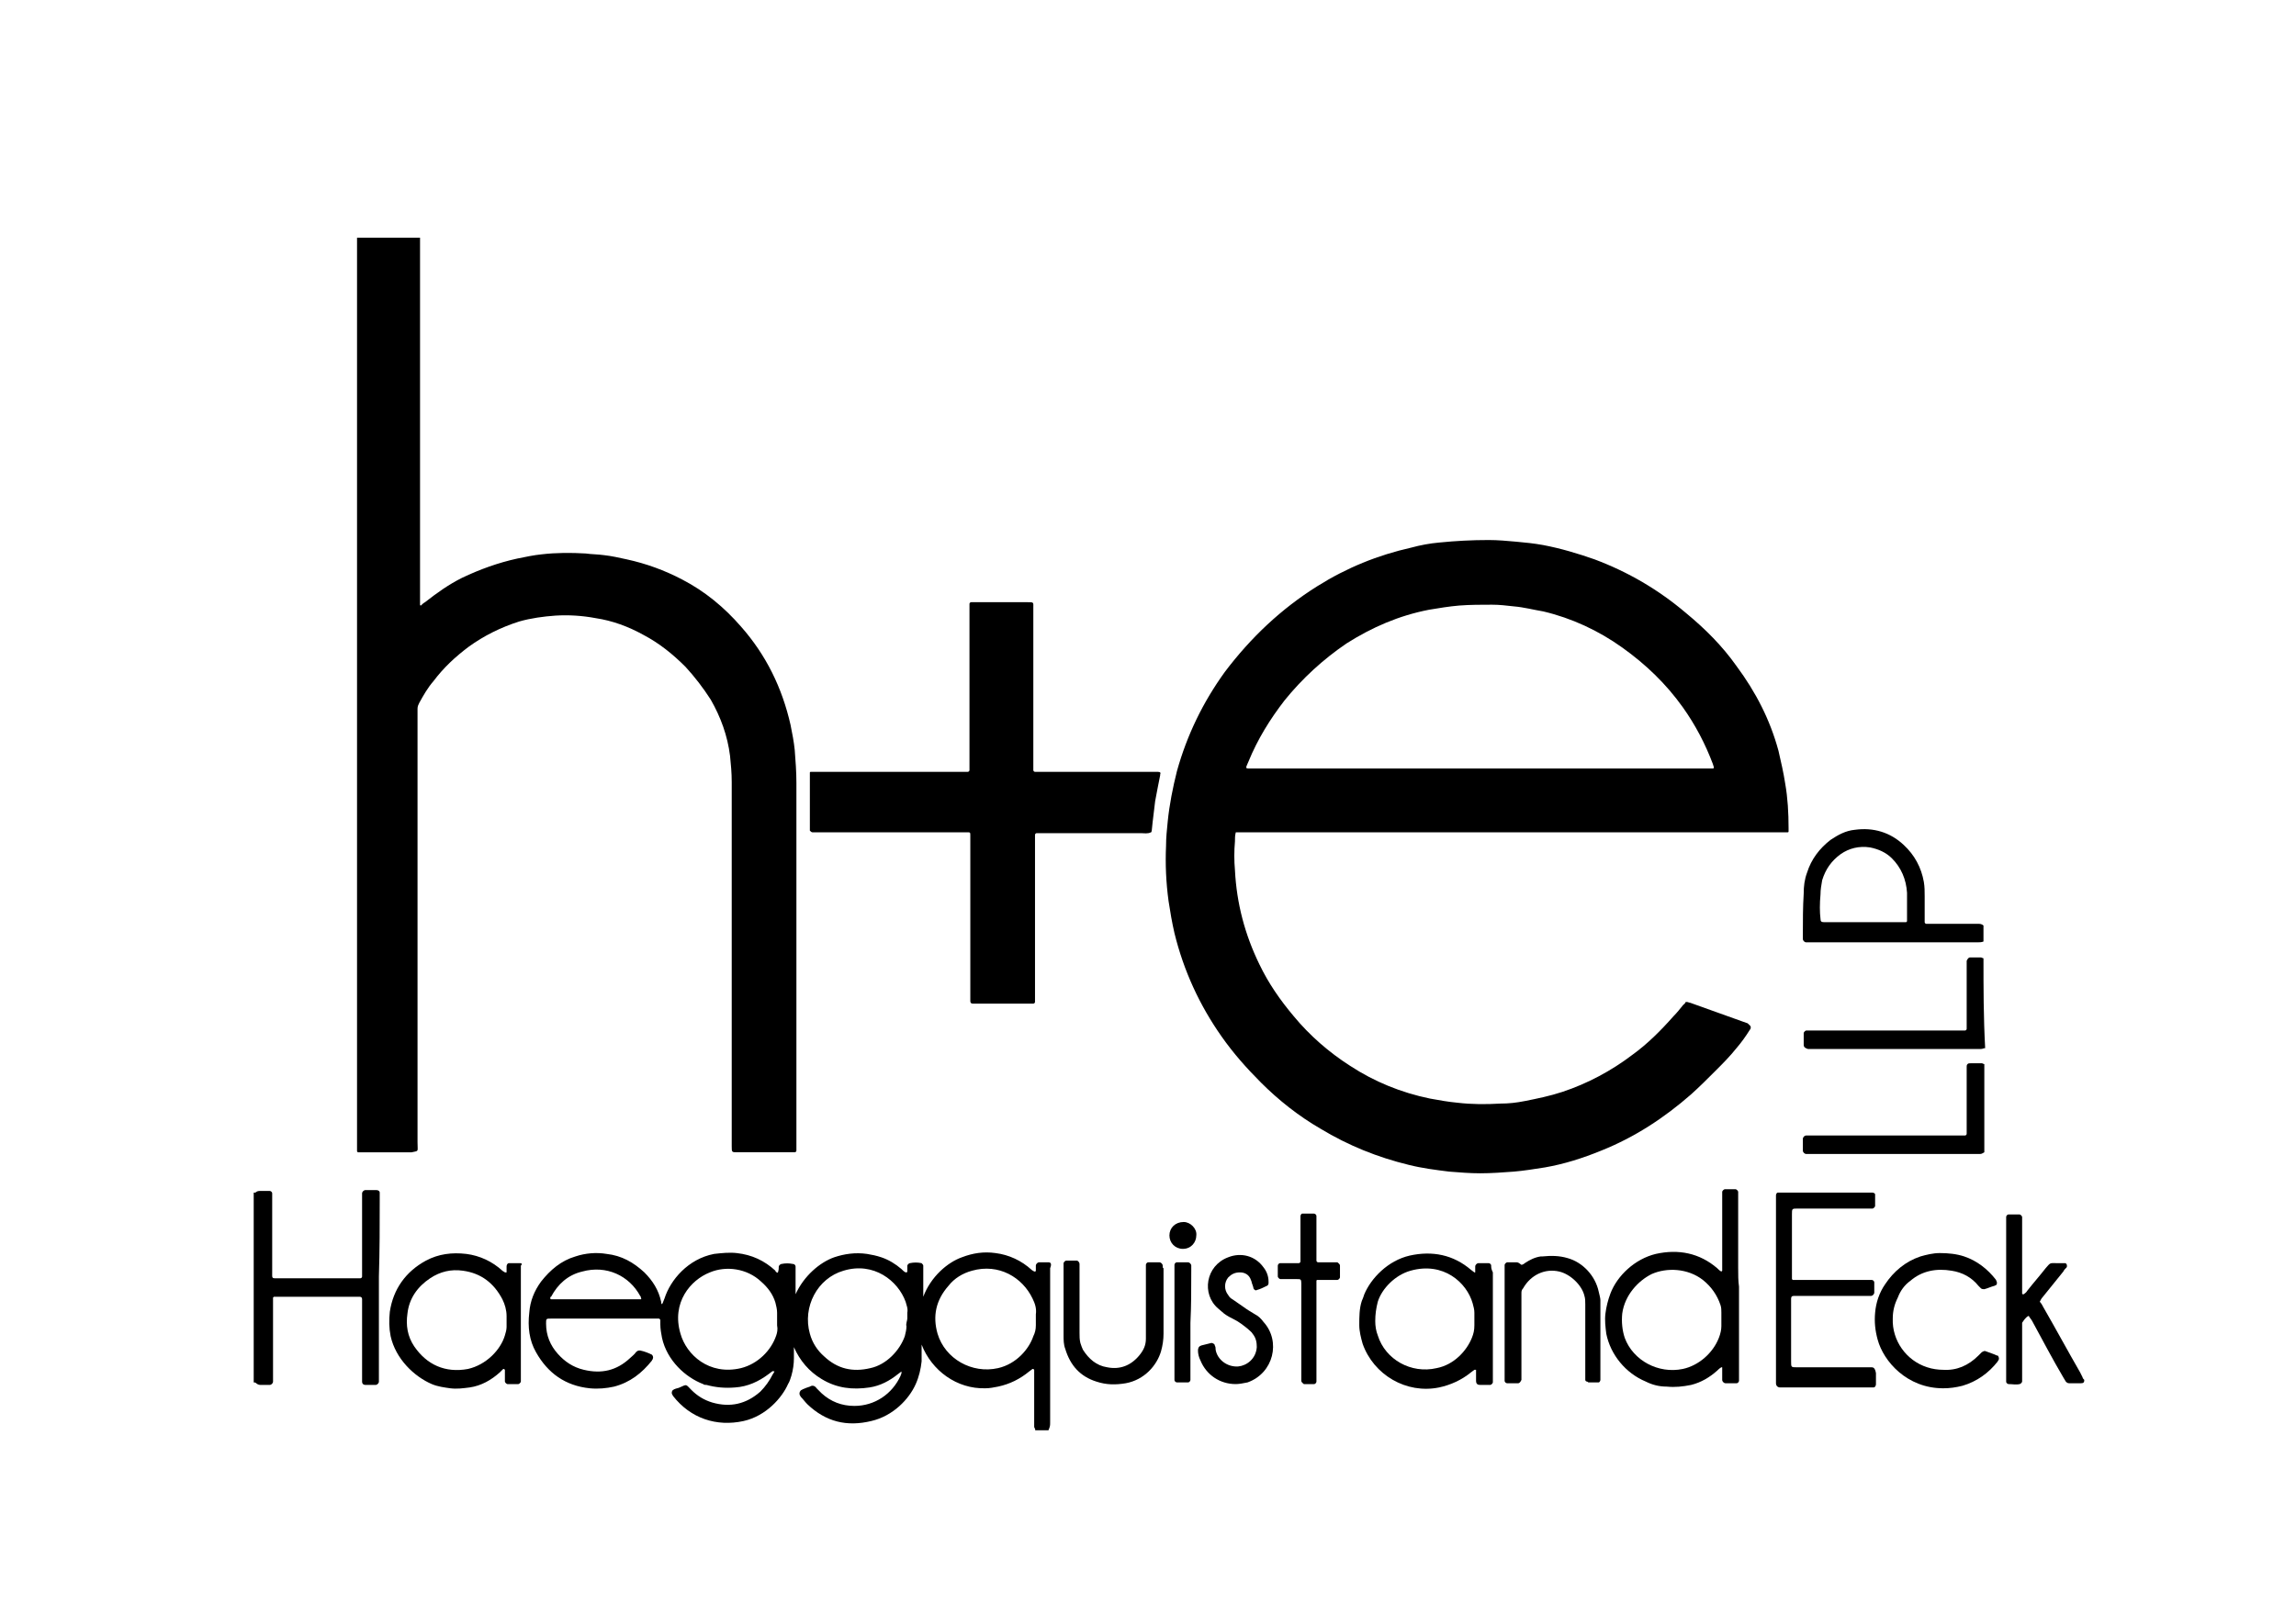 <?xml version="1.0" encoding="utf-8"?>
<!-- Generator: Adobe Illustrator 24.1.2, SVG Export Plug-In . SVG Version: 6.00 Build 0)  -->
<svg version="1.1" id="Proof" xmlns="http://www.w3.org/2000/svg" xmlns:xlink="http://www.w3.org/1999/xlink" x="0px" y="0px"
	 viewBox="0 0 273.3 192.3" style="enable-background:new 0 0 273.3 192.3;" xml:space="preserve">
<g>
	<path d="M49.7,136c0-17,0-34,0-51c0-0.2,0-0.4,0-0.6c0-0.3,0.1-0.5,0.2-0.7c0.5-0.9,1-1.8,1.7-2.6c1.2-1.6,2.6-2.9,4.2-4.1
		c1.8-1.3,3.8-2.3,6-3c1.4-0.4,2.9-0.6,4.3-0.7c1.6-0.1,3.2,0,4.8,0.3c2,0.3,3.9,1,5.7,2c1.9,1,3.5,2.3,5,3.8c1.1,1.2,2.1,2.5,3,3.9
		c1.2,2.1,2,4.3,2.3,6.7c0.1,1,0.2,2,0.2,3.1c0,8.5,0,16.9,0,25.4c0,6,0,12,0,18c0,0.7,0,0.7,0.7,0.7c0.1,0,0.2,0,0.3,0c2,0,4,0,6,0
		c0.1,0,0.2,0,0.3,0c0.1,0,0.1,0,0.2,0c0.1,0,0.2-0.1,0.2-0.2c0-0.1,0-0.3,0-0.4c0-0.8,0-1.5,0-2.3c0-13.7,0-27.4,0-41.1
		c0-1.3-0.1-2.6-0.2-3.9c-0.1-1-0.3-2-0.5-3c-1-4.4-2.9-8.3-5.9-11.7c-2-2.3-4.3-4.2-7-5.6c-2.1-1.1-4.3-1.9-6.6-2.4
		c-0.9-0.2-1.8-0.4-2.7-0.5c-0.7-0.1-1.5-0.1-2.2-0.2c-1.7-0.1-3.5-0.1-5.2,0.1c-1,0.1-1.9,0.3-2.9,0.5c-2.3,0.5-4.5,1.3-6.6,2.3
		c-1.6,0.8-3,1.8-4.4,2.9c-0.2,0.1-0.4,0.3-0.5,0.4c0,0-0.1,0-0.1-0.1c0-0.2,0-0.4,0-0.6c0-8.7,0-17.4,0-26c0-5.7,0-11.4,0-17.1
		c-2.5,0-5,0-7.5,0c0,0.3,0,0.6,0,0.9c0,17,0,33.9,0,50.9c0,18.7,0,37.4,0,56.2c0,0.2,0,0.4,0,0.6c0,0.1,0,0.1,0,0.2
		c0,0,0.1,0.1,0.1,0.1c0.2,0,0.4,0,0.6,0c1.9,0,3.9,0,5.8,0C49.9,137,49.7,137.2,49.7,136z"/>
	<path d="M214.6,111.2c0,0.2,0,0.4,0,0.6c0,0.2,0.2,0.4,0.4,0.4c0.2,0,0.4,0,0.6,0c6.5,0,13,0,19.5,0c0.1,0,0.2,0,0.3,0
		c0.2,0,0.5,0,0.7-0.1c0-0.6,0-1.3,0-1.9c-0.1-0.1-0.3-0.2-0.5-0.2c-0.2,0-0.3,0-0.5,0c-1.7,0-3.5,0-5.2,0c-0.2,0-0.4,0-0.6,0
		c-0.1,0-0.2-0.1-0.2-0.2c0-0.2,0-0.4,0-0.6c0-0.8,0-1.7,0-2.5c0-0.6,0-1.1-0.1-1.7c-0.3-1.7-1.1-3.2-2.4-4.4
		c-1.6-1.5-3.6-2.1-5.8-1.8c-1.1,0.1-2,0.6-2.9,1.2c-1.3,1-2.3,2.3-2.8,3.9c-0.3,0.8-0.4,1.6-0.4,2.5
		C214.6,108,214.6,109.6,214.6,111.2z M216.7,106.5c0-0.6,0.1-1.1,0.2-1.7c0.4-1.3,1.1-2.3,2.2-3.1c1-0.7,2.2-1,3.5-0.8
		c1,0.2,1.9,0.6,2.6,1.3c1.1,1.1,1.7,2.5,1.8,4.1c0,1,0,2.1,0,3.1c0,0.1,0,0.2,0,0.3c0,0-0.1,0.1-0.1,0.1c-0.2,0-0.4,0-0.6,0
		c-1.5,0-3,0-4.5,0c-1.4,0-2.8,0-4.3,0c-0.1,0-0.3,0-0.4,0c-0.3,0-0.4-0.1-0.4-0.4C216.6,108.6,216.6,107.6,216.7,106.5z"/>
	<path d="M236.1,114.1c-0.1,0-0.2-0.1-0.3-0.1c-0.4,0-0.9,0-1.3,0c-0.2,0-0.3,0.2-0.4,0.4c0,0.1,0,0.2,0,0.3c0,0.4,0,0.8,0,1.2
		c0,2,0,4,0,6c0,0.2,0,0.4,0,0.6c0,0.1-0.1,0.2-0.2,0.2c-0.2,0-0.5,0-0.7,0c-5.8,0-11.6,0-17.4,0c-0.2,0-0.4,0-0.6,0
		c-0.1,0-0.2,0-0.2,0c-0.1,0-0.3,0.2-0.3,0.3c0,0,0,0.1,0,0.1c0,0.4,0,0.8,0,1.3c0,0.3,0.2,0.4,0.5,0.5c0.2,0,0.4,0,0.6,0
		c6.5,0,13,0,19.5,0c0.2,0,0.3,0,0.5,0c0.2,0,0.3-0.1,0.5-0.1C236.1,121.1,236.1,117.6,236.1,114.1z"/>
	<path d="M234.2,126.7c-0.1,0.1-0.1,0.2-0.1,0.3c0,0.2,0,0.4,0,0.6c0,2.3,0,4.6,0,6.8c0,0.2,0,0.4,0,0.6c0,0.1-0.1,0.2-0.2,0.2
		c-0.2,0-0.5,0-0.7,0c-5.9,0-11.7,0-17.6,0c-0.2,0-0.4,0-0.6,0c-0.2,0-0.4,0.2-0.4,0.4c0,0.5,0,0.9,0,1.4c0,0.2,0.2,0.4,0.4,0.4
		c0.2,0,0.5,0,0.7,0c6.5,0,13,0,19.5,0c0.2,0,0.3,0,0.5,0c0.2,0,0.3-0.1,0.5-0.2c0-3.5,0-7,0-10.5c-0.1,0-0.2-0.1-0.3-0.1
		c-0.4,0-0.9,0-1.3,0C234.4,126.6,234.3,126.6,234.2,126.7z"/>
	<path d="M207.9,121.8c-2.2-0.8-4.5-1.6-6.7-2.4c-0.1,0-0.3-0.1-0.4-0.1c-0.1,0-0.2,0-0.2,0.1c-0.1,0.1-0.1,0.2-0.2,0.2
		c-0.4,0.5-0.8,1-1.2,1.4c-1.5,1.7-3.1,3.3-4.9,4.6c-2.5,1.9-5.3,3.4-8.3,4.4c-1.5,0.5-3,0.8-4.5,1.1c-1,0.2-1.9,0.3-2.9,0.3
		c-1.7,0.1-3.4,0.1-5.1-0.1c-1.1-0.1-2.2-0.3-3.3-0.5c-3.4-0.7-6.6-2-9.5-3.9c-2.5-1.6-4.8-3.6-6.7-5.9c-1.6-1.9-3-3.9-4.1-6.2
		c-1.7-3.5-2.7-7.2-2.9-11.2c-0.1-1.1-0.1-2.3,0-3.4c0-0.4,0-0.7,0.1-1.1c0.1,0,0.2,0,0.2,0c0.2,0,0.4,0,0.6,0c11.3,0,22.6,0,33.8,0
		c10.1,0,20.2,0,30.3,0c0.2,0,0.4,0,0.6,0c0.1,0,0.1,0,0.2,0c0.1,0,0.1-0.1,0.1-0.1c0-0.1,0-0.3,0-0.4c0-1.8-0.1-3.6-0.4-5.3
		c-0.2-1.3-0.5-2.6-0.8-3.9c-1-3.7-2.7-7-5-10.1c-1.7-2.4-3.7-4.4-6-6.3c-3.3-2.8-6.9-4.9-10.9-6.4c-2-0.7-4-1.3-6.1-1.7
		c-1.1-0.2-2.1-0.3-3.2-0.4c-1.1-0.1-2.2-0.2-3.3-0.2c-2,0-3.9,0.1-5.9,0.3c-1.1,0.1-2.2,0.3-3.3,0.6c-4,0.9-7.7,2.4-11.2,4.6
		c-4.3,2.7-7.9,6.1-11,10.2c-2.6,3.6-4.5,7.5-5.7,11.8c-0.5,2-0.9,4-1.1,6c-0.1,1-0.2,1.9-0.2,2.9c-0.1,2.2,0,4.4,0.3,6.6
		c0.2,1.3,0.4,2.5,0.7,3.8c1.1,4.5,3,8.6,5.6,12.3c1.4,2,3,3.8,4.7,5.5c2.1,2.1,4.5,4,7.1,5.5c3.3,2,6.8,3.4,10.5,4.3
		c1.6,0.4,3.2,0.6,4.8,0.8c1.2,0.1,2.5,0.2,3.7,0.2c1.3,0,2.7-0.1,4-0.2c1.2-0.1,2.4-0.3,3.7-0.5c2.3-0.4,4.5-1.1,6.7-2
		c4-1.6,7.5-3.9,10.7-6.7c1-0.9,1.9-1.8,2.9-2.8c0.9-0.9,1.7-1.7,2.5-2.7c0.6-0.7,1.1-1.4,1.6-2.2c0.1-0.1,0.1-0.2,0.1-0.3
		c0,0,0-0.1-0.1-0.2C208.1,121.9,208,121.8,207.9,121.8z M148.6,90.7c1.1-2.7,2.6-5.1,4.3-7.3c2.1-2.6,4.6-4.9,7.4-6.8
		c3-1.9,6.2-3.3,9.8-4c1.2-0.2,2.4-0.4,3.6-0.5c1.3-0.1,2.6-0.1,3.9-0.1c0.9,0,1.7,0.1,2.6,0.2c1.2,0.1,2.3,0.4,3.5,0.6
		c3.4,0.8,6.6,2.3,9.4,4.3c2.8,2,5.2,4.3,7.2,7.1c1.5,2.1,2.7,4.4,3.6,6.8c0,0.1,0.1,0.2,0.1,0.4c0,0,0,0.1-0.1,0.1
		c-0.1,0-0.1,0-0.2,0c-0.2,0-0.4,0-0.6,0c-9,0-18,0-26.9,0c0,0,0,0,0,0c-9,0-18,0-27.1,0C148.2,91.5,148.2,91.6,148.6,90.7z"/>
	<path d="M96.7,99.1c0.2,0,0.5,0,0.7,0c5.7,0,11.4,0,17.1,0c0.2,0,0.4,0,0.6,0c0.4,0,0.4,0,0.4,0.4c0,0.2,0,0.4,0,0.6
		c0,6.2,0,12.4,0,18.6c0,0.1,0,0.2,0,0.3c0,0.1,0,0.1,0,0.2c0,0.2,0.1,0.3,0.3,0.3c0.1,0,0.2,0,0.3,0c2.2,0,4.3,0,6.5,0
		c0.1,0,0.3,0,0.4,0c0.1,0,0.2-0.1,0.2-0.2c0-0.2,0-0.4,0-0.6c0-3.1,0-6.2,0-9.3c0,0,0,0,0,0c0-3.1,0-6.3,0-9.4c0-0.2,0-0.4,0-0.6
		c0-0.1,0.1-0.2,0.2-0.2c0.2,0,0.5,0,0.7,0c3.9,0,7.8,0,11.7,0c0.4,0,0.8,0.1,1.2-0.1c0.1,0,0.1-0.2,0.2-1.2
		c0.1-0.8,0.2-1.7,0.3-2.5c0.2-1.1,0.4-2.1,0.6-3.1c0,0,0-0.1,0-0.1c0.1-0.2,0-0.3-0.3-0.3c-0.1,0-0.3,0-0.4,0c-4.5,0-9,0-13.6,0
		c-0.2,0-0.4,0-0.6,0c-0.1,0-0.2-0.1-0.2-0.2c0-0.2,0-0.5,0-0.7c0-6.2,0-12.4,0-18.6c0-0.7,0.1-0.7-0.7-0.7c-2.1,0-4.1,0-6.2,0
		c-0.2,0-0.3,0-0.5,0c-0.1,0-0.2,0.1-0.2,0.2c0,0.2,0,0.4,0,0.6c0,4.6,0,9.2,0,13.7c0,1.6,0,3.3,0,4.9c0,0.2,0,0.4,0,0.6
		c0,0.1-0.1,0.2-0.2,0.2c-0.2,0-0.5,0-0.7,0c-5.7,0-11.5,0-17.2,0c-0.2,0-0.4,0-0.6,0c-0.1,0-0.1,0-0.2,0c-0.1,0-0.1,0.1-0.1,0.1
		c0,0.1,0,0.2,0,0.3c0,2.1,0,4.2,0,6.3c0,0.1,0,0.2,0,0.3C96.5,99,96.6,99.1,96.7,99.1z"/>
</g>
<g>
	<path d="M45.2,142.9c0-0.2,0-0.4,0-0.7c0-0.1,0-0.1,0-0.2c0-0.2-0.2-0.3-0.4-0.3c-0.4,0-0.8,0-1.3,0c-0.2,0-0.4,0.2-0.4,0.4
		c0,0.2,0,0.4,0,0.7c0,2.8,0,5.6,0,8.5c0,0.2,0,0.5,0,0.7c0,0.1-0.1,0.2-0.2,0.2c-0.2,0-0.4,0-0.6,0c-3,0-6,0-9.1,0
		c-0.9,0-0.8,0.1-0.8-0.8c0-2.8,0-5.7,0-8.5c0-0.2,0-0.4,0-0.6c0-0.1,0-0.1,0-0.2c0-0.2-0.2-0.3-0.3-0.3c-0.3,0-0.6,0-1,0
		c-0.3,0-0.5,0-0.7,0.2c0,0-0.1,0-0.2,0c0,7.5,0,15,0,22.6c0.1,0,0.2,0,0.3,0.1c0.1,0.1,0.3,0.2,0.5,0.2c0.2,0,0.4,0,0.6,0
		c0.2,0,0.3,0,0.5,0c0.2,0,0.4-0.2,0.4-0.4c0-0.2,0-0.4,0-0.7c0-2.8,0-5.6,0-8.5c0-0.2,0-0.5,0-0.7c0,0,0-0.1,0-0.1
		c0,0,0.1-0.1,0.1-0.1c0.1,0,0.3,0,0.4,0c3.2,0,6.4,0,9.6,0c0.1,0,0.1,0,0.2,0c0.2,0,0.3,0.1,0.3,0.3c0,0.2,0,0.4,0,0.7
		c0,2.8,0,5.7,0,8.5c0,0.2,0,0.4,0,0.6c0,0.3,0.2,0.4,0.4,0.4c0.4,0,0.8,0,1.2,0c0.2,0,0.4-0.2,0.4-0.4c0-0.2,0-0.5,0-0.7
		c0-3.9,0-7.9,0-11.8C45.2,148.9,45.2,145.9,45.2,142.9z"/>
	<path d="M206.9,151c0-2.7,0-5.4,0-8.2c0-0.2,0-0.4,0-0.6c0-0.1,0-0.2,0-0.3c0-0.1-0.2-0.3-0.3-0.3c-0.4,0-0.9,0-1.3,0
		c-0.1,0-0.3,0.2-0.3,0.3c0,0.1,0,0.1,0,0.2c0,0.2,0,0.4,0,0.7c0,2.6,0,5.2,0,7.8c0,0.2,0,0.4,0,0.7c0,0-0.1,0.1-0.1,0.1
		c-0.2-0.1-0.3-0.2-0.5-0.4c-2.1-1.8-4.6-2.3-7.3-1.7c-2.5,0.6-4.6,2.6-5.4,4.7c-0.3,0.8-0.5,1.6-0.6,2.4c-0.1,0.8,0,1.6,0.1,2.4
		c0.5,2.5,2.3,4.7,4.7,5.7c0.8,0.4,1.6,0.6,2.5,0.6c1,0.1,1.9,0,2.9-0.2c1.2-0.3,2.2-0.9,3.1-1.7c0.1-0.1,0.3-0.3,0.5-0.4
		c0,0,0.1,0,0.1,0c0,0.1,0,0.2,0,0.4c0,0.4,0,0.7,0,1.1c0,0.2,0.2,0.4,0.4,0.4c0.4,0,0.8,0,1.3,0c0.2,0,0.3-0.2,0.3-0.3
		c0-0.2,0-0.3,0-0.5c0-3.6,0-7.1,0-10.7c0,0,0,0,0,0C206.9,152.5,206.9,151.8,206.9,151z M204.6,159.3c-0.7,1.8-2.4,3.3-4.3,3.7
		c-2.9,0.6-5.9-1-6.9-3.7c-0.3-0.9-0.4-1.9-0.3-2.9c0.3-2.2,1.9-3.9,3.5-4.7c1.8-0.8,4.3-0.7,6.1,0.7c1,0.8,1.7,1.8,2.1,3
		c0.1,0.3,0.1,0.6,0.1,0.9c0,0.3,0,0.6,0,0.9c0,0.2,0,0.4,0,0.7C204.9,158.3,204.8,158.8,204.6,159.3z"/>
	<path d="M222.8,162.8c-0.2,0-0.4,0-0.7,0c-2.7,0-5.4,0-8.2,0c-0.7,0-0.7,0-0.7-0.7c0-2.3,0-4.6,0-6.9c0-1-0.1-0.9,0.9-0.9
		c2.6,0,5.3,0,7.9,0c0.2,0,0.4,0,0.7,0c0.2,0,0.4-0.2,0.4-0.4c0-0.3,0-0.7,0-1c0-0.1,0-0.1,0-0.2c0-0.2-0.2-0.3-0.3-0.3
		c-0.2,0-0.4,0-0.7,0c-2.6,0-5.3,0-7.9,0c-0.2,0-0.4,0-0.7,0c0,0-0.1,0-0.1,0c0,0-0.1-0.1-0.1-0.1c0-0.1,0-0.3,0-0.4
		c0-2.4,0-4.8,0-7.3c0-0.7,0-0.7,0.7-0.7c1.4,0,2.8,0,4.2,0c1.3,0,2.7,0,4,0c0.2,0,0.4,0,0.7,0c0.1,0,0.3-0.2,0.3-0.3
		c0-0.4,0-0.9,0-1.3c0,0,0,0,0-0.1c0-0.1-0.2-0.2-0.3-0.2c-0.1,0-0.3,0-0.4,0c-3.5,0-7,0-10.5,0c-0.1,0-0.2,0-0.3,0c0,0-0.1,0-0.1,0
		c-0.1,0-0.2,0.2-0.2,0.3c0,0.2,0,0.5,0,0.7c0,3.5,0,7,0,10.5s0,7,0,10.5c0,0.2,0,0.4,0,0.7c0,0.3,0.2,0.5,0.5,0.5
		c0.2,0,0.4,0,0.6,0c2.3,0,4.7,0,7,0c1,0,2,0,3,0c0.2,0,0.3,0,0.5,0c0.2,0,0.3-0.2,0.3-0.4c0-0.4,0-0.8,0-1.3
		C223.2,162.9,223,162.8,222.8,162.8z"/>
	<path d="M177.5,150.7c0-0.2-0.2-0.3-0.3-0.3c-0.1,0-0.3,0-0.4,0c-0.3,0-0.5,0-0.8,0c-0.2,0-0.4,0.2-0.4,0.4c0,0.2,0,0.4,0,0.6
		c0,0,0,0.1,0,0.1c0,0-0.1,0-0.1,0c-0.1-0.1-0.3-0.2-0.4-0.3c-2.1-1.8-4.6-2.3-7.3-1.7c-2.6,0.6-4.6,2.7-5.4,4.6
		c-0.1,0.3-0.2,0.6-0.3,0.8c-0.3,0.9-0.3,1.9-0.3,2.9c0,0.7,0.2,1.5,0.4,2.2c1.3,3.7,5.2,6,9.1,5.2c1.4-0.3,2.7-0.9,3.8-1.8
		c0.1-0.1,0.3-0.2,0.4-0.3c0.1,0,0.2,0,0.2,0c0,0.1,0,0.2,0,0.3c0,0.3,0,0.7,0,1c0,0.4,0.2,0.5,0.5,0.5c0.2,0,0.4,0,0.6,0
		c0.2,0,0.4,0,0.6,0c0.1,0,0.3-0.2,0.3-0.3c0-0.2,0-0.4,0-0.7c0-2.1,0-4.2,0-6.2c0-2.1,0-4.2,0-6.2
		C177.5,151.1,177.5,150.9,177.5,150.7z M175.2,159.3c-0.6,1.5-2.1,3.2-4.2,3.6c-3,0.7-6.1-1-7-3.9c-0.2-0.5-0.3-1.1-0.3-1.7
		c0-0.8,0.1-1.5,0.3-2.3c0.5-1.6,2.1-3.2,3.9-3.7c3.9-1.1,6.7,1.4,7.4,3.9c0.1,0.4,0.2,0.7,0.2,1.1c0,0.3,0,0.5,0,0.8c0,0,0,0,0,0
		c0,0.2,0,0.4,0,0.7C175.5,158.4,175.4,158.8,175.2,159.3z"/>
	<path d="M61.9,150.4c-0.4,0-0.9,0-1.3,0c-0.2,0-0.3,0.2-0.3,0.4c0,0.2,0,0.4,0,0.7c-0.1,0-0.1,0-0.2,0c-0.1-0.1-0.2-0.1-0.3-0.2
		c-1.2-1.1-2.7-1.8-4.3-2c-1.7-0.2-3.3,0-4.8,0.8c-2.4,1.3-3.9,3.4-4.3,6.1c-0.1,1-0.1,1.9,0.1,2.9c0.6,2.7,2.8,4.8,4.9,5.7
		c0.7,0.3,1.5,0.4,2.2,0.5c0.8,0.1,1.5,0,2.3-0.1c1.4-0.2,2.6-0.9,3.6-1.8c0.1-0.1,0.3-0.3,0.4-0.4c0,0,0.1,0,0.1,0
		c0,0,0.1,0.1,0.1,0.1c0,0.3,0,0.7,0,1c0,0.1,0,0.3,0,0.4c0,0.1,0.2,0.3,0.3,0.3c0.4,0,0.9,0,1.3,0c0.1,0,0.3-0.2,0.3-0.3
		c0-0.2,0-0.4,0-0.6c0-4.2,0-8.5,0-12.7c0-0.2,0-0.3,0-0.5C62.2,150.5,62.1,150.4,61.9,150.4z M60.1,159c-0.5,1.7-2.2,3.5-4.4,4
		c-2.7,0.5-4.9-0.5-6.4-2.7c-0.8-1.2-1-2.5-0.8-3.9c0.2-1.8,1.2-3.2,2.7-4.2c1.2-0.8,2.5-1.1,3.9-0.9c2.2,0.3,3.7,1.5,4.7,3.4
		c0.3,0.6,0.5,1.3,0.5,2c0,0.2,0,0.4,0,0.6c0,0.2,0,0.5,0,0.7C60.3,158.3,60.2,158.7,60.1,159z"/>
	<path d="M247.9,164c-0.1-0.2-0.2-0.4-0.3-0.6c-1.5-2.6-2.9-5.2-4.4-7.8c-0.1-0.2-0.2-0.4-0.4-0.6c0.1-0.2,0.2-0.4,0.3-0.5
		c0.8-1,1.7-2.1,2.5-3.1c0.1-0.2,0.2-0.3,0.4-0.5c0.1-0.2,0-0.5-0.2-0.5c-0.1,0-0.1,0-0.2,0c-0.3,0-0.5,0-0.8,0
		c-0.8,0-0.7-0.1-1.3,0.6c-0.7,0.9-1.5,1.8-2.2,2.7c-0.1,0.2-0.3,0.3-0.4,0.4c0,0,0,0-0.1,0c-0.1,0-0.1,0-0.1-0.1c0-0.2,0-0.5,0-0.7
		c0-2.2,0-4.4,0-6.5c0-0.5,0-1,0-1.5c0-0.1,0-0.3,0-0.4c0-0.1-0.2-0.3-0.3-0.3c-0.4,0-0.9,0-1.3,0c-0.2,0-0.3,0.2-0.3,0.3
		c0,0.2,0,0.5,0,0.7c0,4,0,7.9,0,11.9c0,2.1,0,4.2,0,6.3c0,0.2,0,0.4,0,0.7c0,0.2,0.2,0.3,0.3,0.3c0.4,0,0.9,0.1,1.3,0
		c0.1,0,0.3-0.2,0.3-0.3c0-0.2,0-0.4,0-0.7c0-1.8,0-3.7,0-5.5c0-0.2,0-0.4,0-0.6c0-0.1,0-0.2,0-0.2c0.2-0.3,0.4-0.6,0.7-0.8
		c0,0,0.1,0,0.1,0c0.1,0.2,0.3,0.4,0.4,0.6c1.2,2.2,2.4,4.5,3.7,6.7c0.1,0.2,0.2,0.3,0.3,0.5c0.1,0.1,0.2,0.2,0.4,0.2
		c0.5,0,0.9,0,1.4,0c0.3,0,0.4-0.1,0.4-0.4C248,164.2,247.9,164.1,247.9,164z"/>
	<path d="M227.4,152.5c1.4-1.2,3.1-1.5,4.9-1.2c1.3,0.2,2.4,0.8,3.2,1.8c0.1,0.1,0.2,0.2,0.3,0.3c0.1,0.1,0.3,0.1,0.4,0.1
		c0.4-0.1,0.8-0.3,1.2-0.4c0.1,0,0.1-0.1,0.2-0.1c0.1,0,0.1-0.2,0.1-0.3c0-0.1-0.1-0.2-0.1-0.3c-1-1.3-2.3-2.3-3.8-2.8
		c-0.9-0.3-1.9-0.4-2.9-0.4c-0.8,0-1.6,0.2-2.3,0.4c-1.8,0.6-3.2,1.8-4.2,3.3c-0.7,1-1.1,2.2-1.2,3.4c-0.1,1.1,0,2.1,0.3,3.2
		c0.7,2.6,3.5,5.8,7.8,5.8c0.8,0,1.5-0.1,2.3-0.3c1.7-0.5,3.1-1.5,4.2-2.9c0-0.1,0.1-0.1,0.1-0.2c0.1-0.1,0-0.4-0.1-0.5
		c0,0,0,0-0.1,0c-0.4-0.2-0.8-0.3-1.3-0.5c-0.2-0.1-0.3,0-0.5,0.1c-0.1,0.1-0.3,0.3-0.4,0.4c-1.2,1.2-2.6,1.8-4.2,1.7
		c-0.6,0-1.3-0.1-1.9-0.3c-2.5-0.8-4.2-3.2-4.1-5.8c0-0.9,0.2-1.7,0.6-2.5C226.2,153.7,226.7,153,227.4,152.5z"/>
	<path d="M190.3,153.8c-0.4-1.9-1.9-3.5-3.7-4c-1-0.3-2-0.3-3-0.2c-0.1,0-0.1,0-0.2,0c-0.7,0.1-1.3,0.4-1.9,0.8
		c-0.1,0.1-0.3,0.2-0.4,0.2c-0.4-0.3-0.4-0.3-0.7-0.3c-0.2,0-0.5,0-0.7,0c-0.1,0-0.2,0-0.3,0c-0.1,0-0.3,0.2-0.3,0.3
		c0,0.2,0,0.4,0,0.6c0,4.2,0,8.5,0,12.7c0,0.2,0,0.3,0,0.5c0,0.2,0.2,0.3,0.3,0.3c0.4,0,0.8,0,1.3,0c0.2,0,0.3-0.2,0.4-0.4
		c0-0.2,0-0.4,0-0.7c0-3,0-6,0-9c0-0.2,0-0.4,0-0.6c0-0.2,0-0.4,0.2-0.6c0.9-1.6,2.6-2.4,4.3-2c1.3,0.3,2.7,1.6,3,2.9
		c0.1,0.3,0.1,0.7,0.1,1c0,1.6,0,3.2,0,4.8c0,1.2,0,2.5,0,3.7c0,0.2,0,0.3,0,0.5c0,0.1,0.1,0.2,0.2,0.2c0.1,0,0.1,0.1,0.2,0.1
		c0.4,0,0.7,0,1.1,0c0,0,0.1,0,0.1,0c0.1,0,0.2-0.2,0.2-0.3c0-0.2,0-0.5,0-0.7c0-2.7,0-5.4,0-8.2c0-0.2,0-0.4,0-0.6
		C190.5,154.6,190.4,154.2,190.3,153.8z"/>
	<path d="M138.4,150.7c0-0.2-0.2-0.4-0.4-0.4c-0.4,0-0.8,0-1.3,0c-0.2,0-0.3,0.2-0.3,0.3c0,0.2,0,0.4,0,0.7c0,2.4,0,4.9,0,7.3
		c0,0.3,0,0.5,0,0.8c0,0.8-0.3,1.4-0.8,2c-1,1.2-2.3,1.7-3.8,1.4c-1.3-0.2-2.2-1-2.9-2.1c-0.1-0.2-0.2-0.5-0.3-0.8
		c-0.1-0.4-0.1-0.8-0.1-1.2c0-2.5,0-5,0-7.5c0-0.2,0-0.4,0-0.7c0-0.2-0.2-0.4-0.3-0.4c-0.4,0-0.9,0-1.3,0c-0.1,0-0.3,0.2-0.3,0.3
		c0,0.2,0,0.4,0,0.7c0,1.3,0,2.7,0,4c0,0.7,0,1.4,0,2.1c0,0.6,0,1.2,0,1.8c0,0.5,0,1.1,0.2,1.6c0.6,2,1.8,3.3,3.7,3.9
		c1.2,0.4,2.3,0.4,3.5,0.2c2.2-0.4,3.7-2.1,4.2-3.8c0.2-0.7,0.3-1.4,0.3-2.1c0-2.6,0-5.2,0-7.8C138.4,151,138.4,150.9,138.4,150.7z"
		/>
	<path d="M149.4,156.5c-0.5-0.3-1-0.6-1.4-0.9c-0.4-0.3-0.9-0.6-1.3-0.9c-0.2-0.1-0.4-0.3-0.5-0.5c-0.5-0.6-0.5-1.5,0-2.1
		c0.4-0.4,0.8-0.6,1.4-0.6c0.6,0,1.1,0.3,1.3,0.9c0.1,0.2,0.1,0.4,0.2,0.6c0,0.1,0.1,0.2,0.1,0.4c0.1,0.2,0.3,0.3,0.4,0.2
		c0.4-0.1,0.8-0.3,1.2-0.5c0.1,0,0.2-0.2,0.2-0.3c0-0.1,0-0.1,0-0.2c0-0.6-0.2-1.2-0.6-1.7c-1-1.4-2.7-1.8-4.2-1.2
		c-2.7,1-3.2,4.4-1.2,6.1c0.2,0.2,0.5,0.4,0.7,0.6c0.4,0.3,0.8,0.5,1.2,0.7c0.6,0.3,1.1,0.7,1.6,1.1c0.2,0.2,0.5,0.4,0.6,0.6
		c0.4,0.5,0.5,1,0.5,1.6c-0.1,1.4-1.2,2.2-2.2,2.3c-1.3,0.1-2.5-0.8-2.7-2c0-0.2,0-0.3-0.1-0.5c0-0.2-0.3-0.3-0.4-0.3
		c-0.4,0.1-0.8,0.2-1.2,0.3c-0.3,0.1-0.4,0.3-0.4,0.6c0,0.4,0.1,0.8,0.3,1.2c0.7,1.7,2.3,2.8,4.2,2.8c0.4,0,0.9-0.1,1.4-0.2
		c3.1-1.1,4-4.9,1.9-7.2C150.1,157,149.8,156.7,149.4,156.5z"/>
	<path d="M159.2,150.3c-0.1,0-0.2,0-0.4,0c-0.5,0-1,0-1.5,0c-0.1,0-0.3,0-0.4,0c-0.1,0-0.2-0.1-0.2-0.2c0-0.2,0-0.4,0-0.6
		c0-1.3,0-2.7,0-4c0-0.2,0-0.4,0-0.7c0-0.2-0.2-0.3-0.3-0.3c-0.4,0-0.8,0-1.3,0c0,0,0,0-0.1,0c-0.1,0-0.2,0.2-0.2,0.3
		c0,0.2,0,0.4,0,0.6c0,1.4,0,2.7,0,4.1c0,0.2,0,0.4,0,0.7c0,0.1-0.1,0.2-0.2,0.2c-0.1,0-0.3,0-0.4,0c-0.5,0-0.9,0-1.4,0
		c-0.1,0-0.2,0-0.4,0c-0.2,0-0.3,0.2-0.3,0.3c0,0.4,0,0.9,0,1.3c0,0.1,0.2,0.3,0.3,0.3c0.1,0,0.2,0,0.3,0c0.2,0,0.5,0,0.7,0
		c0.3,0,0.6,0,1,0c0.4,0,0.5,0,0.5,0.5c0,0.2,0,0.4,0,0.7c0,3.4,0,6.8,0,10.2c0,0.2,0,0.5,0,0.7c0,0.2,0.2,0.3,0.3,0.4
		c0.1,0,0.1,0,0.2,0c0.3,0,0.7,0,1,0c0.2,0,0.3-0.2,0.3-0.3c0-0.2,0-0.4,0-0.7c0-1.8,0-3.6,0-5.3c0-1.8,0-3.5,0-5.3
		c0-0.2,0-0.4,0-0.7c0-0.1,0.1-0.1,0.1-0.1c0.1,0,0.2,0,0.4,0c0.5,0,1,0,1.6,0c0.1,0,0.2,0,0.4,0c0.1,0,0.3-0.2,0.3-0.3
		c0-0.5,0-0.9,0-1.4C159.5,150.5,159.3,150.4,159.2,150.3z"/>
	<path d="M141.8,151.4c0-0.2,0-0.4,0-0.7c0-0.2-0.2-0.4-0.4-0.4c-0.4,0-0.8,0-1.3,0c-0.2,0-0.3,0.2-0.3,0.3c0,0.2,0,0.4,0,0.7
		c0,1.3,0,2.6,0,3.9c0,2.8,0,5.6,0,8.4c0,0.2,0,0.5,0,0.7c0,0.2,0.2,0.3,0.3,0.3c0.4,0,0.8,0,1.2,0c0,0,0,0,0.1,0
		c0.2,0,0.3-0.2,0.3-0.3c0-0.1,0-0.3,0-0.4c0-2.1,0-4.2,0-6.4c0,0,0,0,0,0C141.8,155.5,141.8,153.5,141.8,151.4z"/>
	<path d="M140.9,145.5c-1,0-1.7,0.7-1.7,1.6c0,0.9,0.7,1.6,1.6,1.6c1,0,1.6-0.8,1.6-1.6C142.5,146.3,141.7,145.5,140.9,145.5z"/>
	<path d="M124.8,150.3c-0.3,0-0.5,0-0.8,0c-0.1,0-0.2,0-0.3,0c-0.2,0-0.4,0.2-0.4,0.4c0,0.2,0,0.4,0,0.6c0,0.1-0.1,0.1-0.2,0.1
		c-0.1-0.1-0.2-0.1-0.3-0.2c-1.2-1.1-2.7-1.8-4.3-2c-1.4-0.2-2.7,0-4,0.5c-1.7,0.6-3.7,2.3-4.6,4.7c0-1,0-2,0-3c0-0.2,0-0.5,0-0.7
		c0-0.1-0.1-0.2-0.2-0.3c-0.5-0.1-0.9-0.1-1.4,0c-0.1,0-0.3,0.2-0.3,0.3c0,0.2,0,0.4,0,0.7c0,0.1-0.1,0.1-0.2,0.1
		c-0.2-0.1-0.3-0.2-0.5-0.4c-0.7-0.6-1.5-1.1-2.4-1.4c-0.6-0.2-1.1-0.3-1.7-0.4c-1.4-0.2-2.7,0-3.9,0.4c-1.7,0.6-3.6,2.2-4.6,4.4
		c0-1,0-1.9,0-2.9c0-0.1,0-0.2,0-0.3c0,0,0-0.1,0-0.1c0-0.1-0.1-0.3-0.3-0.3c-0.5-0.1-0.9-0.1-1.4,0c-0.1,0-0.3,0.2-0.3,0.3
		c0,0.2,0,0.4-0.1,0.7c0,0-0.1,0.1-0.1,0c-0.1,0-0.2-0.1-0.2-0.2c-1.3-1.2-2.8-1.9-4.6-2.1c-0.9-0.1-1.8,0-2.7,0.1
		c-3.1,0.6-5.2,3.1-5.9,5.3c-0.1,0.2-0.1,0.3-0.2,0.5c0,0.1-0.1,0.1-0.1,0.2c-0.1-0.1-0.1-0.2-0.1-0.3c-0.3-1.4-1-2.5-2-3.5
		c-1.3-1.2-2.7-2-4.5-2.2c-1.2-0.2-2.5-0.1-3.7,0.3c-1.7,0.5-3,1.6-4.1,3c-0.8,1.1-1.3,2.3-1.4,3.7c-0.2,1.7,0,3.3,0.8,4.7
		c1.4,2.5,3.5,4,6.4,4.3c1,0.1,2,0,2.9-0.2c1.9-0.5,3.3-1.6,4.5-3.1c0-0.1,0.1-0.1,0.1-0.2c0.1-0.2,0-0.4-0.1-0.5
		c-0.4-0.2-0.9-0.4-1.4-0.5c-0.2,0-0.3,0-0.5,0.2c-0.2,0.3-0.5,0.5-0.7,0.7c-1.6,1.5-3.4,1.9-5.5,1.4c-1.3-0.3-2.3-1-3.1-1.9
		c-0.9-1-1.4-2.2-1.4-3.6c0-0.6,0-0.6,0.6-0.6c4.2,0,8.3,0,12.5,0c0.1,0,0.2,0,0.3,0c0.1,0,0.2,0.1,0.2,0.2c0,0.2,0,0.3,0,0.5
		c0,0.5,0.1,1.1,0.2,1.6c0.6,2.7,2.8,4.7,4.9,5.5c0.1,0.1,0.3,0.1,0.4,0.1c1.1,0.3,2.2,0.4,3.4,0.3c1.5-0.1,2.8-0.7,4-1.6
		c0.1-0.1,0.3-0.2,0.4-0.3c0.1-0.1,0.2,0,0.3,0c-0.1,0.1-0.1,0.2-0.2,0.3c-0.4,0.8-0.9,1.5-1.5,2.1c-1.7,1.5-3.6,1.9-5.7,1.3
		c-1-0.3-1.8-0.8-2.5-1.5c-0.7-0.7-0.5-0.7-1.4-0.3c-0.2,0.1-0.4,0.1-0.6,0.2c-0.1,0-0.1,0.1-0.2,0.1c-0.1,0.1-0.2,0.3-0.1,0.5
		c0,0.1,0.1,0.1,0.1,0.2c2.1,2.7,5.2,3.7,8.4,3c2.7-0.6,4.6-2.8,5.3-4.4c0.2-0.3,0.3-0.7,0.4-1c0.2-0.7,0.3-1.4,0.3-2.1
		c0-0.4,0-0.8,0-1.3c0.7,1.6,1.8,2.9,3.3,3.8c1.8,1.1,3.7,1.3,5.7,1c1.3-0.2,2.4-0.8,3.4-1.6c0.1-0.1,0.3-0.2,0.4-0.3
		c0,0.1,0,0.1,0,0.2c0,0.1-0.1,0.2-0.1,0.3c-1,2.2-3.1,3.6-5.5,3.6c-1.5,0-2.8-0.5-3.9-1.5c-0.2-0.2-0.4-0.4-0.6-0.6
		c-0.2-0.3-0.5-0.4-0.8-0.2c-0.3,0.1-0.6,0.2-0.8,0.3c-0.1,0-0.1,0.1-0.2,0.1c-0.2,0.1-0.3,0.4-0.2,0.6c0,0.1,0.1,0.1,0.1,0.2
		c0.3,0.3,0.5,0.6,0.8,0.9c2.2,2.1,4.7,2.7,7.6,2c2.6-0.6,4.5-2.6,5.3-4.4c0.4-0.9,0.6-1.8,0.7-2.7c0-0.2,0-0.4,0-0.7
		c0-0.4,0-0.9,0-1.3c1.2,3.1,4.2,5.3,7.6,5.2c0.5,0,1-0.1,1.5-0.2c1.4-0.3,2.6-0.9,3.7-1.8c0.1-0.1,0.3-0.2,0.4-0.3c0,0,0.1,0,0.1,0
		c0,0,0.1,0.1,0.1,0.1c0,0.2,0,0.4,0,0.7c0,1.8,0,3.6,0,5.4c0,0.2,0,0.4,0,0.7c0,0.1,0.2,0.3,0.1,0.4c0.5,0,1.1,0,1.6,0
		c0.2-0.5,0.2-0.5,0.2-1c0-6,0-12,0-17.9c0-0.1,0-0.3,0-0.4C125.2,150.5,125.1,150.3,124.8,150.3z M76.3,154.7c0,0-0.1,0-0.1,0
		c-0.2,0-0.4,0-0.7,0c-1.5,0-3,0-4.5,0c-1.6,0-3.2,0-4.8,0c-0.2,0-0.4,0-0.6,0c-0.1,0-0.1-0.1-0.1-0.2c0,0,0-0.1,0.1-0.1
		c0.8-1.5,2-2.6,3.7-3c2.9-0.8,5.6,0.5,6.9,2.9c0.1,0.1,0.1,0.2,0.1,0.3C76.4,154.6,76.3,154.7,76.3,154.7z M92.4,159
		c-0.6,1.8-2.2,3.4-4.2,3.9c-3.8,0.9-6.5-1.6-7.2-4.1c-1.1-3.7,1.2-6.4,3.5-7.3c1.9-0.8,4.4-0.5,6.1,1.1c0.8,0.7,1.4,1.5,1.7,2.5
		c0.1,0.4,0.2,0.8,0.2,1.2c0,0.2,0,0.5,0,0.7c0,0.3,0,0.5,0,0.8C92.6,158.3,92.5,158.7,92.4,159z M107.9,157.9
		c0,0.4-0.1,0.8-0.2,1.2c-0.6,1.7-2.2,3.4-4.1,3.8c-2.1,0.5-3.9,0.1-5.5-1.4c-0.8-0.7-1.4-1.6-1.7-2.7c-0.9-3.2,0.9-6.6,4-7.5
		c3.6-1.1,6.5,1.2,7.4,3.7c0.1,0.4,0.3,0.8,0.2,1.3c0,0.2,0,0.5,0,0.7S107.8,157.7,107.9,157.9z M123,159.1c-0.5,1.5-2,3.3-4.2,3.8
		c-3.1,0.7-6.3-1.1-7.2-4.1c-0.6-2.1-0.2-4,1.3-5.7c0.7-0.9,1.7-1.5,2.8-1.8c3.2-0.9,6,0.8,7.2,3.3c0.3,0.6,0.5,1.2,0.4,1.9
		c0,0.2,0,0.4,0,0.6c0,0.2,0,0.4,0,0.7C123.3,158.3,123.2,158.7,123,159.1z"/>
</g>
</svg>
